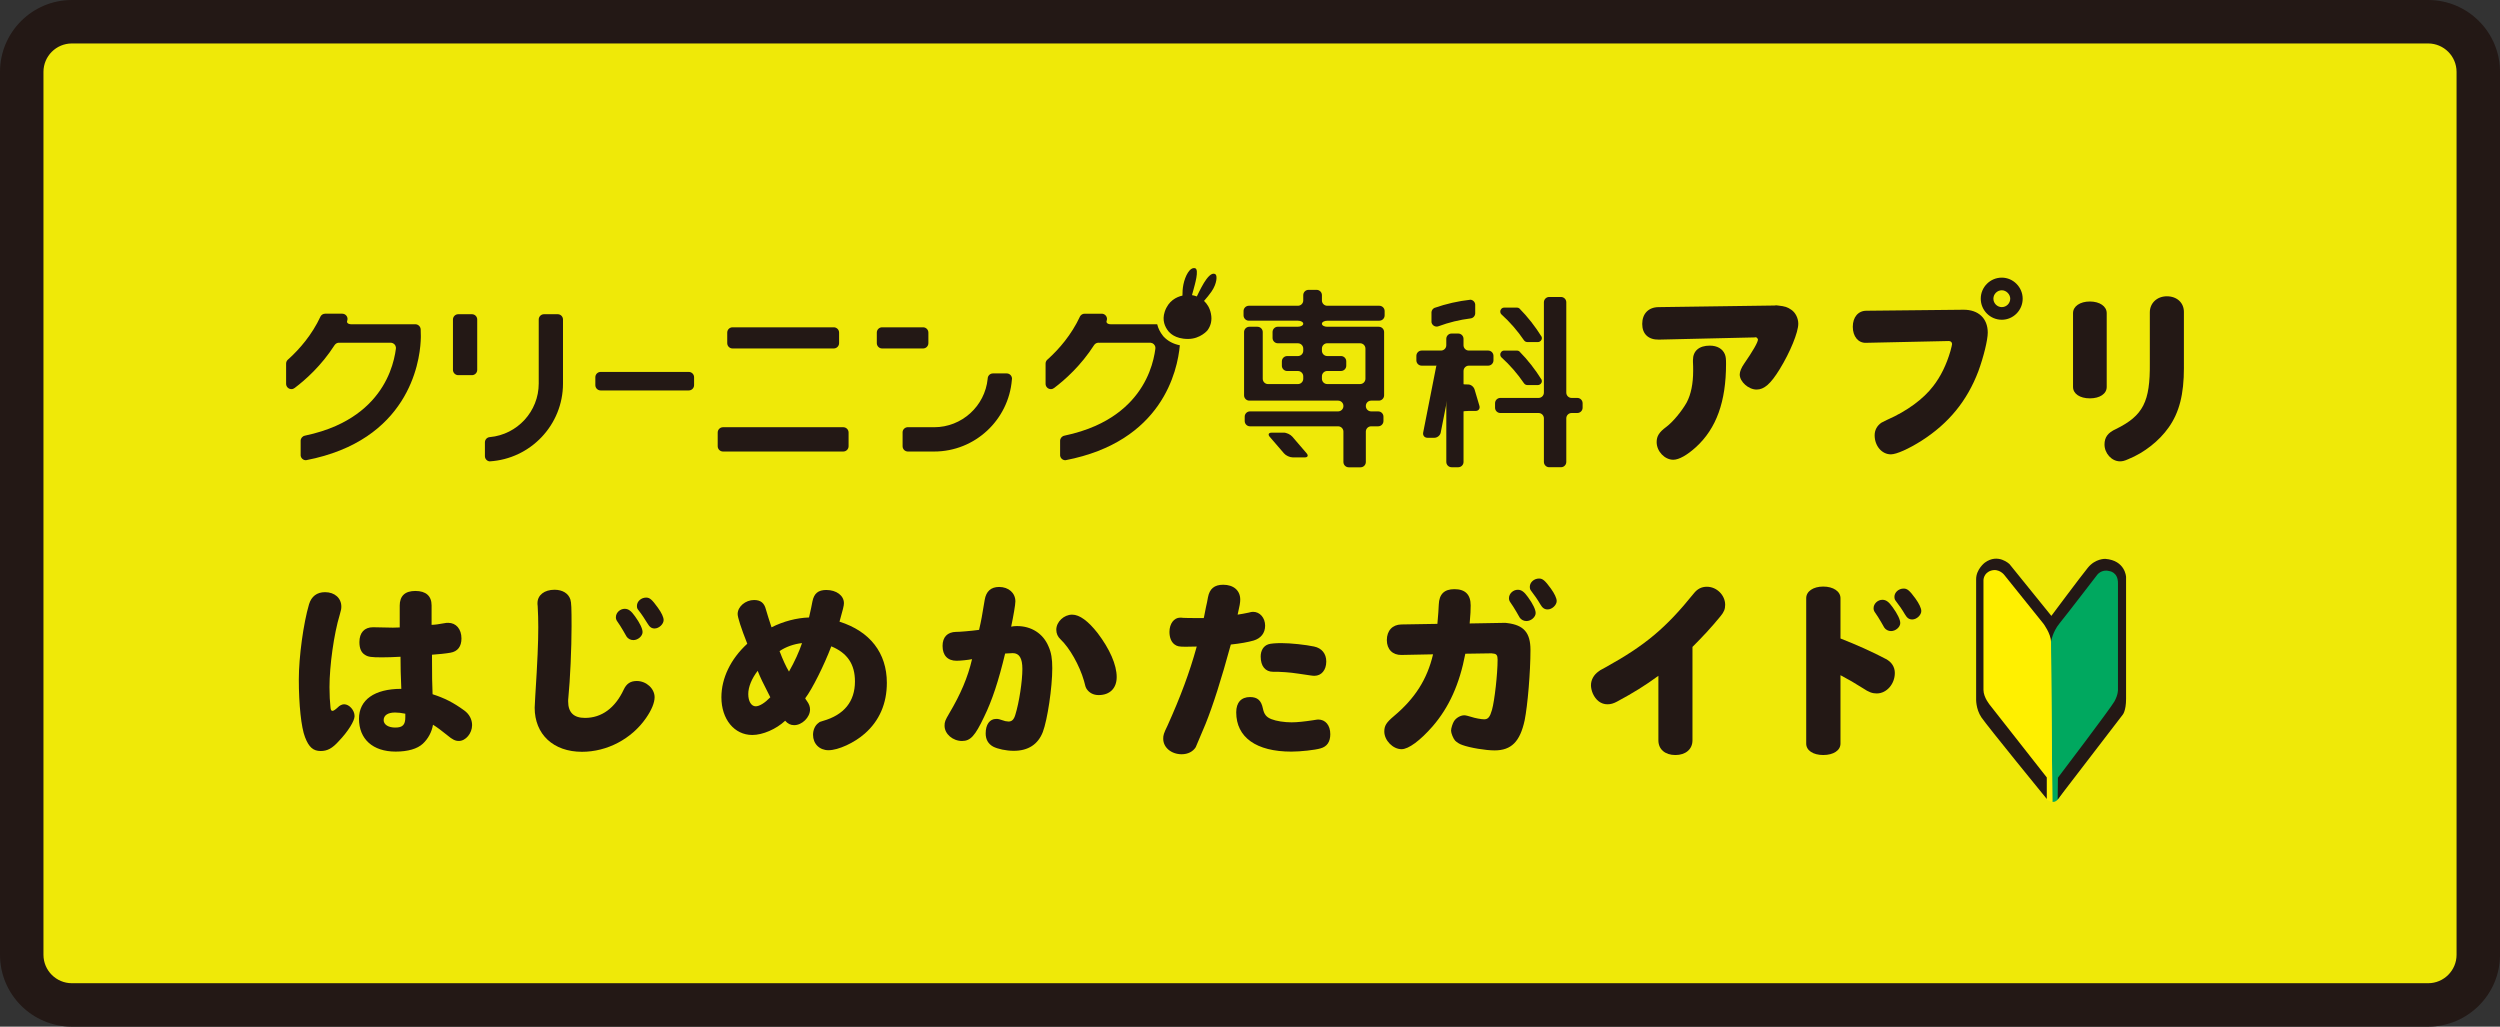 <?xml version="1.0" encoding="utf-8"?>
<!-- Generator: Adobe Illustrator 24.0.0, SVG Export Plug-In . SVG Version: 6.00 Build 0)  -->
<svg version="1.1" id="レイヤー_1" xmlns="http://www.w3.org/2000/svg" xmlns:xlink="http://www.w3.org/1999/xlink" x="0px"
	 y="0px" viewBox="0 0 1380.6 566.96" style="enable-background:new 0 0 1380.6 566.96;" xml:space="preserve">
<rect x="0" y="0" width="1380.6" height="566.96" fill="#333333" stroke="none"/>
<style type="text/css">
	.st0{fill:#EFE908;}
	.st1{fill:#231815;}
	.st2{fill:#00A85F;}
	.st3{fill:#FFF000;}
</style>
<g>
	<g>
		<path class="st0" d="M1368.6,527.28c0,15.23-12.46,27.69-27.69,27.69H39.69C24.46,554.96,12,542.5,12,527.28V39.69
			C12,24.46,24.46,12,39.69,12h1301.23c15.23,0,27.69,12.46,27.69,27.69V527.28z"/>
		<g>
			<path class="st1" d="M1340.92,566.96H39.69C17.8,566.96,0,549.16,0,527.28V39.69C0,17.8,17.8,0,39.69,0h1301.23
				c21.88,0,39.69,17.8,39.69,39.69v487.59C1380.6,549.16,1362.8,566.96,1340.92,566.96z M39.69,24C31.04,24,24,31.04,24,39.69
				v487.59c0,8.65,7.04,15.69,15.69,15.69h1301.23c8.65,0,15.69-7.04,15.69-15.69V39.69c0-8.65-7.04-15.69-15.69-15.69H39.69z"/>
		</g>
	</g>
	<g>
		<path class="st1" d="M195.81,395.47c0,2.66-3.65,8.53-8.64,13.73c-3.66,4.1-6.42,5.54-10.08,5.54c-4.1,0-6.53-2.1-8.64-7.64
			c-2.1-5.32-3.43-17.94-3.43-31.9c0-12.52,2.55-31.01,5.65-41.53c1.33-4.32,4.32-6.65,8.86-6.65c5.32,0,8.97,3.32,8.97,7.97
			c0,1.11-0.11,1.88-0.89,4.54c-3.21,10.52-5.65,28.13-5.65,39.98c0,4.21,0.22,8.31,0.55,11.08c0.11,1.44,0.44,1.99,1.11,1.99
			c0.55,0,1.55-0.66,2.88-1.88c1-1.11,2.44-1.77,3.54-1.77C192.93,388.93,195.81,392.26,195.81,395.47z M220.73,334.55
			c0-5.43,2.88-8.2,8.64-8.2c5.87,0,8.97,2.77,8.97,7.97v10.74c1.44,0,4.1-0.33,6.98-0.89c1.11-0.22,1.44-0.22,2.21-0.22
			c4.32,0,7.31,3.43,7.31,8.64c0,4.43-2.1,7.2-6.09,7.86c-1.55,0.33-7.64,1-10.19,1.11c0,12.29,0.11,16.5,0.33,21.82
			c6.53,2.1,11.41,4.54,17.5,8.97c2.77,1.99,4.32,4.98,4.32,8.09c0,4.54-3.54,8.75-7.31,8.75c-1.99,0-3.54-0.78-6.31-3.1
			c-3.32-2.66-5.32-4.21-7.97-5.87c-0.66,3.99-2.66,7.75-5.65,10.52c-2.99,2.77-8.2,4.32-14.95,4.32
			c-12.63,0-20.27-6.87-20.27-18.16c0-10.41,8.53-16.5,23.37-16.5c-0.33-6.87-0.44-12.85-0.44-17.72
			c-4.32,0.22-6.98,0.33-10.19,0.33c-5.98,0-7.75-0.22-9.52-1.44c-1.99-1.22-2.99-3.54-2.99-6.98c0-5.21,2.77-8.2,7.53-8.2
			l10.96,0.22c1.11,0,1.77,0,3.77-0.11V334.55z M223.83,394.14c-2.1-0.44-3.99-0.66-5.65-0.66c-3.99,0-6.31,1.55-6.31,4.21
			c0,2.44,2.55,4.1,6.42,4.1c4.1,0,5.54-1.55,5.54-5.65V394.14z"/>
		<path class="st1" d="M314.98,331.01c0.55,1.77,0.66,4.65,0.66,14.84c0,12.07-0.78,29.57-1.77,39.43c-0.11,0.78-0.11,1.44-0.11,2.1
			c0,6.09,3.1,9.08,9.3,9.08c9.19,0,16.61-5.43,21.38-15.62c1.55-3.32,3.77-4.76,7.2-4.76c5.32,0,9.86,4.21,9.86,8.97
			c0,2.99-1.66,7.09-4.76,11.52c-7.97,11.52-21.49,18.61-35.33,18.61c-15.84,0-26.14-9.64-26.14-24.37c0-1,0.11-2.44,0.33-6.42
			c1.22-19.05,1.66-29.68,1.66-37.99c0-3.77-0.11-7.97-0.33-11.74c-0.11-0.66-0.11-1.11-0.11-1.55c0-4.43,3.77-7.42,9.41-7.42
			C310.66,325.69,313.87,327.69,314.98,331.01z M350.64,340.31c2.66,3.65,4.21,6.87,4.21,8.75c0,2.22-2.55,4.43-5.09,4.43
			c-1.55,0-2.99-0.78-3.77-1.99c-0.11-0.22-0.11-0.22-1.77-3.1c-1.22-2.1-2.22-3.65-3.32-5.21c-0.55-0.78-0.78-1.44-0.78-2.33
			c0-2.55,2.33-4.65,4.87-4.65C346.99,336.21,348.54,337.32,350.64,340.31z M363.27,335.55c2.1,2.88,3.21,5.32,3.21,6.87
			c0,2.22-2.55,4.65-4.98,4.65c-1.66,0-2.77-0.78-3.99-2.88c-1.11-1.88-3.32-5.21-4.65-6.87c-1-1.22-1.11-1.55-1.11-2.77
			c0-2.44,2.33-4.54,5.09-4.54C358.84,330.01,360.06,331.12,363.27,335.55z"/>
		<path class="st1" d="M448.66,332.12c0.89-4.43,3.21-6.31,7.64-6.31c5.65,0,9.75,3.1,9.75,7.31c0,1.33-0.55,3.54-2.44,10.19
			c16.83,5.32,26.14,17.28,26.14,33.78c0,11.41-4.1,20.93-12.18,28.02c-5.76,5.09-14.62,9.19-20.05,9.19
			c-4.98,0-8.53-3.54-8.53-8.53c0-2.66,1.11-5.21,2.99-6.53c0.66-0.55,0.78-0.66,2.44-1.11c11.74-3.32,17.72-10.74,17.72-21.82
			c0-9.52-4.21-15.73-13.07-19.38c-3.88,10.3-10.63,23.81-14.4,28.69c0.11,0.33,0.33,0.66,0.89,1.44c1.22,1.66,1.77,3.1,1.77,4.76
			c0,4.32-4.43,8.64-8.75,8.64c-1.99,0-3.54-0.78-4.98-2.44c-4.98,4.65-12.4,7.86-18.16,7.86c-9.97,0-17.06-8.75-17.06-20.82
			c0-10.52,5.09-21.15,14.29-29.57c-3.43-8.64-5.32-14.62-5.32-16.39c0-4.1,4.32-7.75,9.08-7.75c3.65,0,5.65,1.66,6.53,5.21
			c0.22,0.89,2.33,7.64,3.1,9.86c6.65-3.32,13.84-5.21,20.71-5.43C447.89,336.1,448.11,335,448.66,332.12z M413.22,383.29
			c0,3.99,1.66,6.76,4.1,6.76c2.1,0,5.09-1.88,8.08-4.98c-4.32-8.42-5.43-10.74-6.98-14.62
			C415.1,374.76,413.22,379.41,413.22,383.29z M430.5,359.58c1.77,4.65,3.54,8.53,5.21,11.3c3.1-5.43,5.65-11.08,7.2-15.73
			C438.47,355.6,433.82,357.26,430.5,359.58z"/>
		<path class="st1" d="M543.8,331.23c0.78-4.65,3.43-7.09,7.97-7.09c5.21,0,8.97,3.32,8.97,7.97c0,1.77-1.11,8.2-2.33,13.96
			c1-0.22,1.88-0.33,3.21-0.33c7.97,0,14.4,4.1,17.39,11.19c1.55,3.43,2.1,6.87,2.1,12.07c0,10.74-2.66,28.46-5.21,35.22
			c-2.66,6.87-8.08,10.41-16.06,10.41c-4.21,0-8.86-1-11.41-2.33c-2.77-1.55-4.1-3.99-4.1-7.31c0-4.87,2.22-7.97,5.76-7.97
			c1.33,0,1.33,0,5.09,1.22c0.44,0.11,1.33,0.22,1.77,0.22c1.88,0,2.99-1.11,3.77-3.77c2.1-6.76,3.88-18.5,3.88-25.25
			c0-5.87-1.66-8.75-5.32-8.75c-0.66,0-2.88,0.11-4.21,0.22c-3.65,15.17-7.09,25.7-11.63,35c-4.98,10.52-7.53,13.29-12.18,13.29
			c-5.09,0-9.64-3.88-9.64-8.42c0-2.1,0.33-2.99,2.55-6.76c6.31-10.63,10.3-19.94,12.63-30.01c-2.1,0.44-6.42,0.89-8.53,0.89
			c-4.98,0-7.75-2.99-7.75-8.2c0-4.87,2.66-7.64,7.42-7.75c0.89,0.11,8.86-0.55,12.74-1.11
			C542.03,342.08,542.25,340.42,543.8,331.23z M606.16,349.62c6.65,8.75,10.52,17.5,10.52,24.26c0,6.2-3.77,9.97-9.97,9.97
			c-2.88,0-5.21-1.22-6.65-3.43c-0.55-1-0.66-1.22-1.44-4.43c-2.44-8.53-7.97-18.27-12.96-22.93c-1.55-1.44-2.33-3.21-2.33-5.32
			c0-4.32,4.21-8.31,8.75-8.31C596.19,339.43,600.95,342.97,606.16,349.62z"/>
		<path class="st1" d="M664.97,340.42l1-5.09c0.44-1.77,0.78-3.54,1.11-5.43c0.89-4.76,3.54-6.98,8.42-6.98
			c5.76,0,9.41,3.21,9.41,8.2c0,1.66-0.33,3.54-1.44,8.31c2.22-0.33,3.99-0.66,6.09-1.11c1.22-0.33,1.77-0.44,2.44-0.44
			c3.77,0,6.65,3.32,6.65,7.64c0,4.1-2.33,6.98-6.31,8.2c-3.1,0.89-7.31,1.66-12.63,2.22c-5.32,19.49-9.86,33.67-13.96,43.86
			c-5.09,12.18-5.09,12.18-5.43,12.85c-1.55,2.44-4.32,3.88-7.75,3.88c-5.76,0-10.19-3.77-10.19-8.53c0-1.99,0.22-2.88,2.33-7.2
			c7.2-15.95,12.29-29.68,15.95-42.97l0.22-0.78c-3.32,0.11-4.87,0.11-6.09,0.11c-3.77,0-4.65-0.22-6.09-1.22
			c-1.88-1.33-2.88-3.88-2.88-6.98c0-4.54,2.55-7.86,5.87-7.86c0.55,0,1,0,1.66,0.11c2.66,0.11,2.66,0.11,11.41,0.11L664.97,340.42z
			 M697.42,391.26c0.66,3.21,1.88,4.76,4.65,5.87s7.2,1.77,11.19,1.77c3.1,0,7.2-0.44,12.29-1.22c1.44-0.22,1.88-0.33,2.44-0.33
			c3.99,0,6.65,3.21,6.65,8.09c0,4.21-1.77,6.87-5.43,7.86c-2.99,0.89-10.96,1.77-16.06,1.77c-19.38,0-30.46-7.86-30.46-21.71
			c0-5.43,2.77-8.42,7.64-8.42C694.43,384.95,696.53,386.83,697.42,391.26z M703.07,370.99c-4.32,0-6.87-3.1-6.87-8.42
			c0-3.32,1.55-5.87,4.21-6.76c1.22-0.44,4.21-0.66,7.2-0.66c5.21,0,13.4,0.89,18.05,1.88c4.32,0.89,6.76,3.99,6.76,8.31
			c0,4.65-2.66,7.86-6.53,7.86c-0.44,0-0.89,0-2.33-0.22c-10.52-1.55-10.85-1.66-17.72-1.99H703.07z"/>
		<path class="st1" d="M773.95,361.69c-4.87,0.11-8.08-3.1-8.08-8.2c0-5.21,3.1-8.53,7.97-8.64l19.94-0.33
			c0.44-4.65,0.66-7.97,0.77-10.63c0.22-5.76,2.99-8.53,8.64-8.53c5.98,0,8.97,2.99,8.97,8.97c0,2.44-0.11,5.21-0.55,9.97
			l18.94-0.33h0.89l0.89,0.11c9.19,1.11,12.85,5.32,12.85,14.84c0,12.29-1.55,30.57-3.21,38.87c-2.55,11.74-7.31,16.61-16.61,16.61
			c-4.98,0-13.62-1.44-17.83-2.99c-1.66-0.55-3.1-1.55-3.99-2.44c-1-1.11-2.21-4.1-2.21-5.43c0-1.44,0.89-4.1,1.66-5.32
			c1.22-1.88,3.65-3.21,5.65-3.21c0.78,0,2.44,0.44,3.88,0.89c1.88,0.66,5.54,1.33,7.09,1.33c2.21,0,3.21-1.33,4.32-5.21
			c1.44-5.09,3.1-19.94,3.1-27.69c0-2.44-0.55-3.32-2.66-3.43l-0.55-0.11h-0.22l-14.4,0.22c-3.21,16.83-8.97,29.57-18.05,40.09
			c-6.87,7.86-13.29,12.63-17.17,12.63c-4.76,0-9.52-4.87-9.52-9.75c0-3.21,1.11-4.98,5.32-8.53c11.63-9.75,18.39-20.38,21.6-34.11
			L773.95,361.69z M843.84,329.79c2.66,3.65,4.21,6.87,4.21,8.75c0,2.22-2.55,4.43-5.09,4.43c-1.55,0-2.99-0.78-3.77-1.99
			c-0.11-0.22-0.11-0.22-1.77-3.1c-1.22-2.1-2.22-3.65-3.32-5.21c-0.55-0.78-0.78-1.44-0.78-2.33c0-2.55,2.33-4.65,4.87-4.65
			C840.18,325.69,841.73,326.8,843.84,329.79z M856.46,325.03c1.99,2.77,3.21,5.32,3.21,6.87c0,2.22-2.55,4.65-4.98,4.65
			c-1.77,0-2.88-0.78-4.1-2.88c-1.33-2.33-3.32-5.21-4.98-7.31c-0.55-0.66-0.78-1.33-0.78-2.33c0-2.44,2.33-4.54,5.09-4.54
			C851.92,319.49,853.14,320.49,856.46,325.03z"/>
		<path class="st1" d="M934.65,408.87c0,4.87-3.77,8.09-9.41,8.09c-5.76,0-9.41-3.21-9.41-8.09v-35.66
			c-7.42,5.43-13.84,9.41-22.93,14.29c-1.88,1-3.43,1.44-5.21,1.44c-3.54,0-6.42-2.22-8.09-5.98c-0.66-1.55-1-3.21-1-4.54
			c0-2.99,1.55-5.76,4.21-7.64c0.66-0.55,0.66-0.55,3.77-2.22c22.04-12.18,33.45-21.82,48.73-40.76c1.99-2.55,4.32-3.77,7.31-3.77
			c5.43,0,10.08,4.65,10.08,9.97c0,2.44-0.66,3.99-2.66,6.42c-5.09,6.2-9.64,11.08-15.39,16.83V408.87z"/>
		<path class="st1" d="M1016.39,410.64c0,3.77-3.88,6.31-9.52,6.31s-9.41-2.55-9.41-6.31v-80.3c0-3.77,3.88-6.42,9.41-6.42
			s9.52,2.66,9.52,6.42v22.26c8.75,3.43,17.5,7.31,25.03,11.3c3.21,1.66,4.98,4.43,4.98,7.75c0,6.09-4.54,11.3-9.97,11.3
			c-2.44,0-4.32-0.66-7.64-2.88c-5.09-3.21-7.42-4.54-12.4-7.2V410.64z M1045.19,335.33c2.66,3.65,4.21,6.87,4.21,8.75
			c0,2.22-2.55,4.43-5.09,4.43c-1.55,0-2.99-0.78-3.77-1.99c-0.11-0.22-0.11-0.22-1.77-3.1c-1.22-2.1-2.22-3.65-3.32-5.21
			c-0.55-0.78-0.78-1.44-0.78-2.33c0-2.55,2.33-4.65,4.87-4.65C1041.53,331.23,1043.08,332.34,1045.19,335.33z M1057.81,330.57
			c1.99,2.77,3.21,5.32,3.21,6.87c0,2.22-2.55,4.65-4.98,4.65c-1.77,0-2.88-0.78-4.1-2.88c-1.33-2.33-3.32-5.21-4.98-7.31
			c-0.55-0.66-0.78-1.33-0.78-2.33c0-2.44,2.33-4.54,5.09-4.54C1053.27,325.03,1054.49,326.03,1057.81,330.57z"/>
	</g>
	<g>
		<g>
			<path class="st1" d="M383.3,212.69c0,1.61-1.32,2.93-2.93,2.93h-48.68c-1.61,0-2.92-1.32-2.92-2.93v-4.38
				c0-1.6,1.31-2.92,2.92-2.92h48.68c1.61,0,2.93,1.32,2.93,2.92V212.69z"/>
			<g>
				<path class="st1" d="M463.38,189.51c0,1.61-1.33,2.93-2.94,2.93h-55.91c-1.61,0-2.92-1.32-2.92-2.93v-5.84
					c0-1.61,1.31-2.92,2.92-2.92h55.91c1.61,0,2.94,1.31,2.94,2.92V189.51z"/>
				<path class="st1" d="M468.62,246.42c0,1.61-1.31,2.93-2.92,2.93h-66.44c-1.6,0-2.92-1.32-2.92-2.93v-7.56
					c0-1.6,1.32-2.93,2.92-2.93h66.44c1.61,0,2.92,1.32,2.92,2.93V246.42z"/>
			</g>
			<path class="st1" d="M229.41,182.59l-0.01-0.36l0.01,0.27C229.41,182.53,229.41,182.56,229.41,182.59z"/>
			<polygon class="st1" points="229.4,181.98 229.4,181.98 229.4,182.24 			"/>
			<g>
				<path class="st1" d="M702.18,238.94c-1.6,0.02-2.06,1.02-1.02,2.24l7.92,9.19c1.04,1.22,3.2,2.22,4.81,2.22h6.69
					c1.61,0,2.06-0.99,1.02-2.22l-7.95-9.25c-1.05-1.22-3.22-2.22-4.83-2.2L702.18,238.94z"/>
				<path class="st1" d="M761.71,177.1c1.62,0,2.94-1.31,2.94-2.92v-2.4c0-1.61-1.32-2.93-2.94-2.93h-28.77
					c-1.61,0-2.92-1.31-2.92-2.92v-2.94c0-1.61-1.32-2.92-2.93-2.92h-4.46c-1.61,0-2.92,1.31-2.92,2.92v2.94
					c0,1.61-1.32,2.92-2.93,2.92h-27.11c-1.61,0-2.93,1.32-2.93,2.93v2.4c0,1.61,1.32,2.92,2.93,2.92h27.11
					c1.61,0,2.93,0.75,2.93,1.67c0,0.92-1.32,1.66-2.93,1.66h-11.09c-1.61,0-2.93,1.32-2.93,2.92v3.3c0,1.61,1.32,2.92,2.93,2.92
					h11.09c1.61,0,2.93,1.32,2.93,2.93v1.21c0,1.6-1.32,2.92-2.93,2.92h-5.96c-1.61,0-2.92,1.32-2.92,2.93v2.4
					c0,1.61,1.31,2.92,2.92,2.92h5.96c1.61,0,2.93,1.32,2.93,2.93v1.36c0,1.61-1.32,2.93-2.93,2.93h-16.52
					c-1.61,0-2.92-1.31-2.92-2.93v-25.8c0-1.61-1.31-2.92-2.92-2.92h-4.48c-1.61,0-2.91,1.32-2.91,2.92v34.95
					c0,1.61,1.3,2.92,2.91,2.92h49.03c1.61,0,2.92,1.32,2.92,2.92v0.09c0,1.61-1.31,2.93-2.92,2.93h-48.67
					c-1.61,0-2.92,1.31-2.92,2.91v2.41c0,1.61,1.31,2.92,2.92,2.92h48.67c1.61,0,2.92,1.32,2.92,2.93v16.78
					c0,1.61,1.32,2.93,2.92,2.93h6.54c1.6,0,2.92-1.32,2.92-2.93v-16.78c0-1.61,1.31-2.93,2.92-2.93h3.89
					c1.61,0,2.92-1.31,2.92-2.92v-2.41c0-1.6-1.31-2.91-2.92-2.91h-3.89c-1.61,0-2.92-1.32-2.92-2.93v-0.09
					c0-1.61,1.31-2.92,2.92-2.92h4.24c1.61,0,2.93-1.31,2.93-2.92v-34.95c0-1.61-1.32-2.92-2.93-2.92h-28.5
					c-1.61,0-2.92-0.74-2.92-1.66c0-0.92,1.31-1.67,2.92-1.67H761.71z M751.12,189.57c1.61,0,2.93,1.32,2.93,2.93v16.66
					c0,1.61-1.32,2.93-2.93,2.93h-18.18c-1.61,0-2.92-1.31-2.92-2.93v-1.36c0-1.61,1.31-2.93,2.92-2.93h7.6
					c1.62,0,2.92-1.31,2.92-2.92v-2.4c0-1.61-1.3-2.93-2.92-2.93h-7.6c-1.61,0-2.92-1.31-2.92-2.92v-1.21
					c0-1.61,1.31-2.93,2.92-2.93H751.12z"/>
			</g>
			<path class="st1" d="M181.91,190.52L181.91,190.52C181.91,190.52,181.91,190.52,181.91,190.52L181.91,190.52z"/>
			<path class="st1" d="M181.86,190.58c0.01-0.02,0.03-0.04,0.05-0.06C181.89,190.55,181.87,190.57,181.86,190.58z"/>
			<g>
				<path class="st1" d="M263.54,204.26c0,1.6-1.31,2.92-2.92,2.92h-7.55c-1.61,0-2.93-1.31-2.93-2.92v-27.82
					c0-1.61,1.32-2.92,2.93-2.92h7.55c1.61,0,2.92,1.31,2.92,2.92V204.26z"/>
				<path class="st1" d="M307.99,173.52h-7.56c-1.6,0-2.92,1.31-2.92,2.92v32.43v2.91c0,15.46-11.85,28.19-26.94,29.6
					c-1.55,0.07-2.78,1.34-2.78,2.9v7.62c0,1.5,1.13,2.72,2.58,2.89c22.58-1.35,40.54-20.08,40.54-43v-2.91v-32.43
					C310.91,174.83,309.61,173.52,307.99,173.52z"/>
			</g>
			<g>
				<path class="st1" d="M512.69,189.51c0,1.61-1.32,2.93-2.92,2.93h-22.64c-1.61,0-2.92-1.32-2.92-2.93v-5.84
					c0-1.61,1.31-2.92,2.92-2.92h22.64c1.6,0,2.92,1.31,2.92,2.92V189.51z"/>
				<path class="st1" d="M558.86,208.94c-0.11-1.52-1.37-2.72-2.91-2.72h-7.61c-1.52,0-2.75,1.17-2.89,2.66
					c-0.01,0.09-0.02,0.17-0.02,0.26c0,0.03,0,0.05,0,0.08c-1.51,14.98-14.19,26.71-29.56,26.71h-14.83
					c-1.39,0.15-2.49,1.26-2.59,2.66v0.28v7.55c0,1.61,1.3,2.93,2.91,2.93h14.5c22.59,0,41.14-17.48,42.94-39.62
					c0.04-0.19,0.06-0.39,0.06-0.59C558.87,209.07,558.86,209,558.86,208.94z"/>
			</g>
			<g>
				<path class="st1" d="M810.8,212.32c-1.49,0-2.7-0.07-2.7-0.15c0-0.09-0.96,0.11-2.11,0.46c-1.16,0.34-1.74,1.89-1.29,3.43
					l2.58,8.73c0.45,1.54,0.83,2.65,0.83,2.48c0-0.17,1.3-0.33,2.91-0.33h3.87c1.6,0,2.56-1.26,2.11-2.8l-2.67-9.01
					C813.88,213.58,812.29,212.32,810.8,212.32z"/>
				<path class="st1" d="M811.14,193.59c-1.61,0-2.93-1.32-2.93-2.92v-3.55c0-1.61-1.31-2.93-2.92-2.93h-3.67
					c-1.6,0-2.92,1.32-2.92,2.93v3.55c0,1.61-1.31,2.92-2.92,2.92H785.1c-1.6,0-2.92,1.32-2.92,2.93v2.49
					c0,1.61,1.32,2.92,2.92,2.92h10.69c1.61,0,2.92,1.32,2.92,2.93v50.24c0,1.61,1.32,2.93,2.92,2.93h3.67
					c1.61,0,2.92-1.32,2.92-2.93v-50.24c0-1.61,1.32-2.93,2.93-2.93h10.68c1.59,0,2.92-1.32,2.92-2.92v-2.49
					c0-1.61-1.33-2.93-2.92-2.93H811.14z"/>
				<path class="st1" d="M867.89,219.75c-1.61,0-2.92-1.32-2.92-2.93v-49.89c0-1.6-1.31-2.93-2.93-2.93h-6.53
					c-1.59,0-2.91,1.32-2.91,2.93v49.89c0,1.61-1.32,2.93-2.92,2.93h-21.13c-1.61,0-2.92,1.31-2.92,2.92v2.49
					c0,1.61,1.31,2.92,2.92,2.92h21.13c1.6,0,2.92,1.33,2.92,2.92v24.09c0,1.61,1.32,2.93,2.91,2.93h6.53
					c1.62,0,2.93-1.32,2.93-2.93V231c0-1.6,1.31-2.92,2.92-2.92h3.17c1.6,0,2.92-1.31,2.92-2.92v-2.49c0-1.6-1.32-2.92-2.92-2.92
					H867.89z"/>
				<path class="st1" d="M802.45,204.24c0.3-1.58-0.72-3.12-2.31-3.44l-3.59-0.71c-1.58-0.31-3.12,0.72-3.43,2.3l-7.19,36.5
					c-0.3,1.58,0.74,2.87,2.35,2.87h3.85c1.61,0,3.17-1.29,3.49-2.87L802.45,204.24z"/>
				<path class="st1" d="M812.07,165.51c-6.83,0.76-13.48,2.27-19.9,4.52c-0.91,0.43-1.52,1.28-1.65,2.29v5.63
					c0.25,1.37,1.44,2.4,2.88,2.4c0.35,0,0.69-0.07,1-0.19c5.72-2.12,11.65-3.56,17.72-4.32c1.41-0.17,2.49-1.33,2.55-2.76v-4.92
					C814.56,166.77,813.47,165.66,812.07,165.51z"/>
				<path class="st1" d="M851.48,186.72c0-0.24-0.04-0.47-0.1-0.69c-3.56-5.74-7.7-11.04-12.41-15.79h-0.02
					c-0.35-0.23-0.77-0.37-1.22-0.37h-7.03c-1.22,0-2.19,0.98-2.19,2.19c0,0.63,0.26,1.21,0.69,1.6c4.72,4.27,8.87,9.07,12.45,14.33
					h0.02c0.39,0.56,1.06,0.91,1.79,0.91h5.83C850.49,188.9,851.48,187.93,851.48,186.72z"/>
				<path class="st1" d="M851.48,210.45c0-0.24-0.04-0.47-0.1-0.68c-3.56-5.74-7.7-11.04-12.41-15.8h-0.02
					c-0.35-0.23-0.77-0.37-1.22-0.37h-7.03c-1.22,0-2.19,0.98-2.19,2.19c0,0.63,0.26,1.2,0.69,1.6c4.72,4.27,8.87,9.06,12.45,14.33
					h0.02c0.39,0.56,1.06,0.92,1.79,0.92h5.83C850.49,212.63,851.48,211.65,851.48,210.45z"/>
			</g>
			<path class="st1" d="M232.4,185.43l-0.07-2.83c0-0.04,0-0.07,0-0.09v-0.27l-0.01-0.26c-0.03-1.61-1.37-2.92-2.98-2.92h-6.39
				h-1.38h-27.69c-1.61,0-2.58-0.86-2.14-1.91c0.04-0.11,0.07-0.23,0.09-0.38c0.05-0.19,0.09-0.39,0.09-0.61
				c0-1.61-1.3-2.92-2.92-2.92h-8.34h-1.1c-1.07,0-2.01,0.58-2.51,1.43c0,0.02-0.02,0.03-0.02,0.05
				c-4.77,10.27-11.64,18.06-17.4,23.32c-0.25,0.22-0.48,0.42-0.72,0.64c-0.55,0.53-0.91,1.27-0.91,2.11v1.63v9.54
				c0,1.62,1.31,2.93,2.92,2.93c0.69,0,1.31-0.24,1.81-0.64c5.94-4.47,14.78-12.33,22.05-23.67c0.02-0.02,0.03-0.04,0.04-0.06
				l0.01-0.01c0,0,0,0,0.01,0c0.52-0.75,1.39-1.25,2.39-1.25c0.14,0,0.27,0.02,0.4,0.04c0.18-0.01,0.36-0.02,0.56-0.02h27.88
				c1.34,0.16,2.38,1.18,2.56,2.5v0.68h0.01h0c-0.44,3.46-1.39,8.06-3.39,13.06c-4.05,10.15-12.45,22-29.75,29.68
				c-4.93,2.19-10.62,4.02-17.12,5.39v0.01c-1.3,0.23-2.28,1.34-2.36,2.7v0.71v7.53c0.15,1.47,1.38,2.61,2.89,2.61
				c0.02,0,0.04,0,0.05,0c56.44-10.83,62.71-53.76,63.34-65.65C232.43,186.63,232.4,185.52,232.4,185.43z"/>
			<path class="st1" d="M229.41,182.59l-0.01-0.36l0.01,0.27C229.41,182.53,229.41,182.56,229.41,182.59z"/>
			<polygon class="st1" points="229.4,181.98 229.4,181.98 229.4,182.24 			"/>
			<path class="st1" d="M181.91,190.52L181.91,190.52C181.91,190.52,181.91,190.52,181.91,190.52L181.91,190.52z"/>
			<path class="st1" d="M181.86,190.58c0.01-0.02,0.03-0.04,0.05-0.06C181.89,190.55,181.87,190.57,181.86,190.58z"/>
			<path class="st1" d="M642.27,185.5c-1.64-2.05-2.7-4.21-3.22-6.44H613.3c-1.61,0-2.58-0.86-2.16-1.91
				c0.05-0.11,0.08-0.23,0.1-0.38c0.05-0.19,0.09-0.39,0.09-0.61c0-1.61-1.3-2.92-2.92-2.92h-8.34h-1.09
				c-1.08,0-2.01,0.58-2.52,1.43c-0.01,0.02-0.02,0.03-0.02,0.05c-4.77,10.27-11.64,18.06-17.4,23.32
				c-0.24,0.22-0.47,0.42-0.72,0.64c-0.55,0.53-0.91,1.27-0.91,2.11v1.63v9.54c0,1.62,1.31,2.93,2.93,2.93
				c0.68,0,1.31-0.24,1.81-0.64c5.93-4.47,14.78-12.33,22.05-23.67c0.01-0.02,0.02-0.04,0.04-0.06c0,0,0-0.01,0.01-0.01
				c0.52-0.75,1.4-1.25,2.39-1.25c0.14,0,0.27,0.02,0.4,0.04c0.17-0.01,0.35-0.02,0.56-0.02h27.9c1.31,0.16,2.36,1.18,2.54,2.5v0.68
				l0,0h0.01h0.01c-0.45,3.46-1.39,8.06-3.39,13.06c-4.05,10.15-12.45,22-29.75,29.68c-4.94,2.19-10.61,4.02-17.11,5.39v0.01
				c-1.31,0.23-2.29,1.34-2.38,2.7v0.71v7.53c0.16,1.47,1.38,2.61,2.89,2.61c0.02,0,0.05,0,0.06,0
				c53.43-10.25,61.89-49.26,63.17-63.48c-3.57-0.7-6.56-2.26-8.89-4.71L642.27,185.5z"/>
			<path class="st1" d="M671.27,151.51c-0.97-0.72-2.58-0.63-5.02,2.64c-1.74,2.31-3.75,6.28-5.31,9.56c-1-0.37-1.94-0.62-2.67-0.72
				c0.4-1.46,0.77-2.77,0.93-3.43c0.49-1.91,3.2-10.79,0.79-11.43c-2.96-0.77-5.51,4.31-6.47,9.01c-0.43,2.2-0.55,4.28-0.52,6.1
				c-3.27,0.73-7.8,2.86-9.8,8.95c-1.54,4.74,0.08,8.27,2.14,10.86c0.59,0.55,3.3,4.13,10.73,4.13c6.84,0,10.75-4.75,10.76-4.77
				c1.67-2.3,2.71-5.31,1.89-9.24c-0.69-3.31-2.16-5.45-3.81-6.99c1.42-1.59,2.94-3.44,4.16-5.21
				C672.15,156.48,672.23,152.23,671.27,151.51z"/>
		</g>
		<g>
			<path class="st1" d="M916.09,187.55c-5.76,0.11-9.19-3.1-9.19-8.64c0-5.65,3.43-9.19,8.86-9.3l64.13-0.89l1-0.11l1,0.11
				c3.99,0.44,5.21,0.89,7.31,2.33c2.33,1.55,3.88,4.65,3.88,7.75c0,4.65-4.43,15.62-10.3,25.14c-4.98,8.09-8.53,11.19-12.74,11.19
				c-4.43,0-9.3-4.32-9.3-8.31c0-1.55,0.89-3.77,2.44-5.98c4.76-6.87,7.64-11.85,7.64-13.4c0-0.33-0.89-1.33-1.22-1.22l-0.44,0.11
				L916.09,187.55z M934.92,198.84c0-5.09,3.43-7.97,9.3-7.97c4.1,0,7.09,1.77,8.31,4.76c0.55,1.33,0.66,2.66,0.66,5.32
				c0,20.82-5.32,35.66-16.61,45.96c-4.87,4.43-9.41,6.98-12.52,6.98c-4.76,0-9.19-4.65-9.19-9.75c0-3.21,1.33-5.43,5.21-8.31
				c3.77-2.77,8.75-8.86,11.41-13.62c2.33-4.43,3.54-10.3,3.54-17.39c0-1.77,0-3.1-0.11-4.98V198.84z"/>
			<path class="st1" d="M1030.39,189.32c-4.21,0.11-7.2-3.54-7.2-8.86c0-5.32,2.99-8.86,7.53-8.86l53.49-0.55
				c8.31-0.11,13.51,4.76,13.51,12.63c0,4.1-2.33,13.51-5.21,21.38c-6.2,16.28-16.28,28.69-31.34,38.32
				c-6.98,4.43-13.84,7.53-16.95,7.53c-4.98,0-8.97-4.65-8.97-10.52c0-2.88,1.33-5.32,3.77-6.98c0.78-0.44,0.78-0.44,3.1-1.55
				c11.08-4.87,20.05-11.52,25.47-18.61c4.21-5.43,7.31-11.85,9.52-19.38c0.66-2.66,0.89-3.32,0.89-3.88c0-1-0.78-1.66-1.77-1.66
				L1030.39,189.32z M1117,164.95c0,6.42-5.21,11.63-11.52,11.63c-6.42,0-11.63-5.21-11.63-11.63c0-6.42,5.21-11.63,11.63-11.63
				C1111.79,153.32,1117,158.64,1117,164.95z M1100.83,164.95c0,2.55,2.1,4.65,4.65,4.65c2.55,0,4.65-2.1,4.65-4.65
				c0-2.44-2.21-4.65-4.65-4.65C1102.93,160.3,1100.83,162.41,1100.83,164.95z"/>
			<path class="st1" d="M1163.41,213.68c0,3.77-3.77,6.31-9.3,6.31s-9.3-2.55-9.3-6.31v-40.76c0-3.77,3.88-6.42,9.3-6.42
				c5.43,0,9.3,2.66,9.3,6.42V213.68z M1206.05,203.05c0,14.73-2.55,24.7-8.42,33c-5.21,7.42-13.51,13.96-22.26,17.5
				c-2.22,1-3.32,1.22-4.65,1.22c-4.54,0-8.53-4.43-8.53-9.3c0-3.99,1.88-6.53,6.31-8.53c15.06-7.42,18.94-15.06,18.72-36.44v-28.02
				c0-5.09,3.99-8.86,9.41-8.86c5.54,0,9.41,3.54,9.41,8.64V203.05z"/>
		</g>
	</g>
	<g>
		<path class="st2" d="M1132.56,350.74l0.84,92.03c0,0,1.68,0.56,3.36-1.68c1.68-2.24,31.89-49.23,31.89-49.23l2.24-7.41
			l-0.28-63.64l-0.14-5.45l-9.65-4.47C1160.81,310.88,1132.69,347.52,1132.56,350.74z"/>
		<path class="st3" d="M1132.62,350.74l0.77,92.03c0,0-2.93-0.14-4.75-3.21c-1.42-2.41-32.1-47.69-32.1-47.69l-2.24-7.42l0.28-63.63
			l0.14-5.46l9.65-4.47C1104.38,310.88,1132.49,347.52,1132.62,350.74z"/>
		<path class="st1" d="M1132.64,354.37c0,0,0.89-5.45,4.67-10.07c3.78-4.61,20.84-26.85,20.84-26.85s2.38-3.22,6.58-2.1
			c0,0,5.03,0.42,4.89,6.85l0,58.74c0,0,0.14,2.66-1.96,6.43c-2.1,3.78-31.19,42.1-31.19,42.1l-0.14,12.03l35.95-46.85
			c0,0,1.82-2.1,1.82-8.67c0-6.57,0-67.41,0-67.41s-0.42-9.09-11.47-9.94c0,0-5.45-0.27-9.64,4.9c-4.2,5.18-20.15,26.58-20.15,26.58
			l-23.07-28.53c0,0-6.29-6.29-13.71-0.84c0,0-4.76,3.63-4.76,9.09c0,5.45,0,66.02,0,66.02s-0.28,5.6,2.94,10.35
			c3.22,4.75,36.08,45.03,36.08,45.03l0-11.89l-31.19-39.72c0,0-3.78-4.34-3.78-8.67c0-4.33,0-60.56,0-60.56s0-4.05,4.33-5.31
			c4.34-1.26,7.13,2.38,7.13,2.38l21.68,26.99C1128.5,344.45,1132.57,349.92,1132.64,354.37z"/>
	</g>
</g>
</svg>
